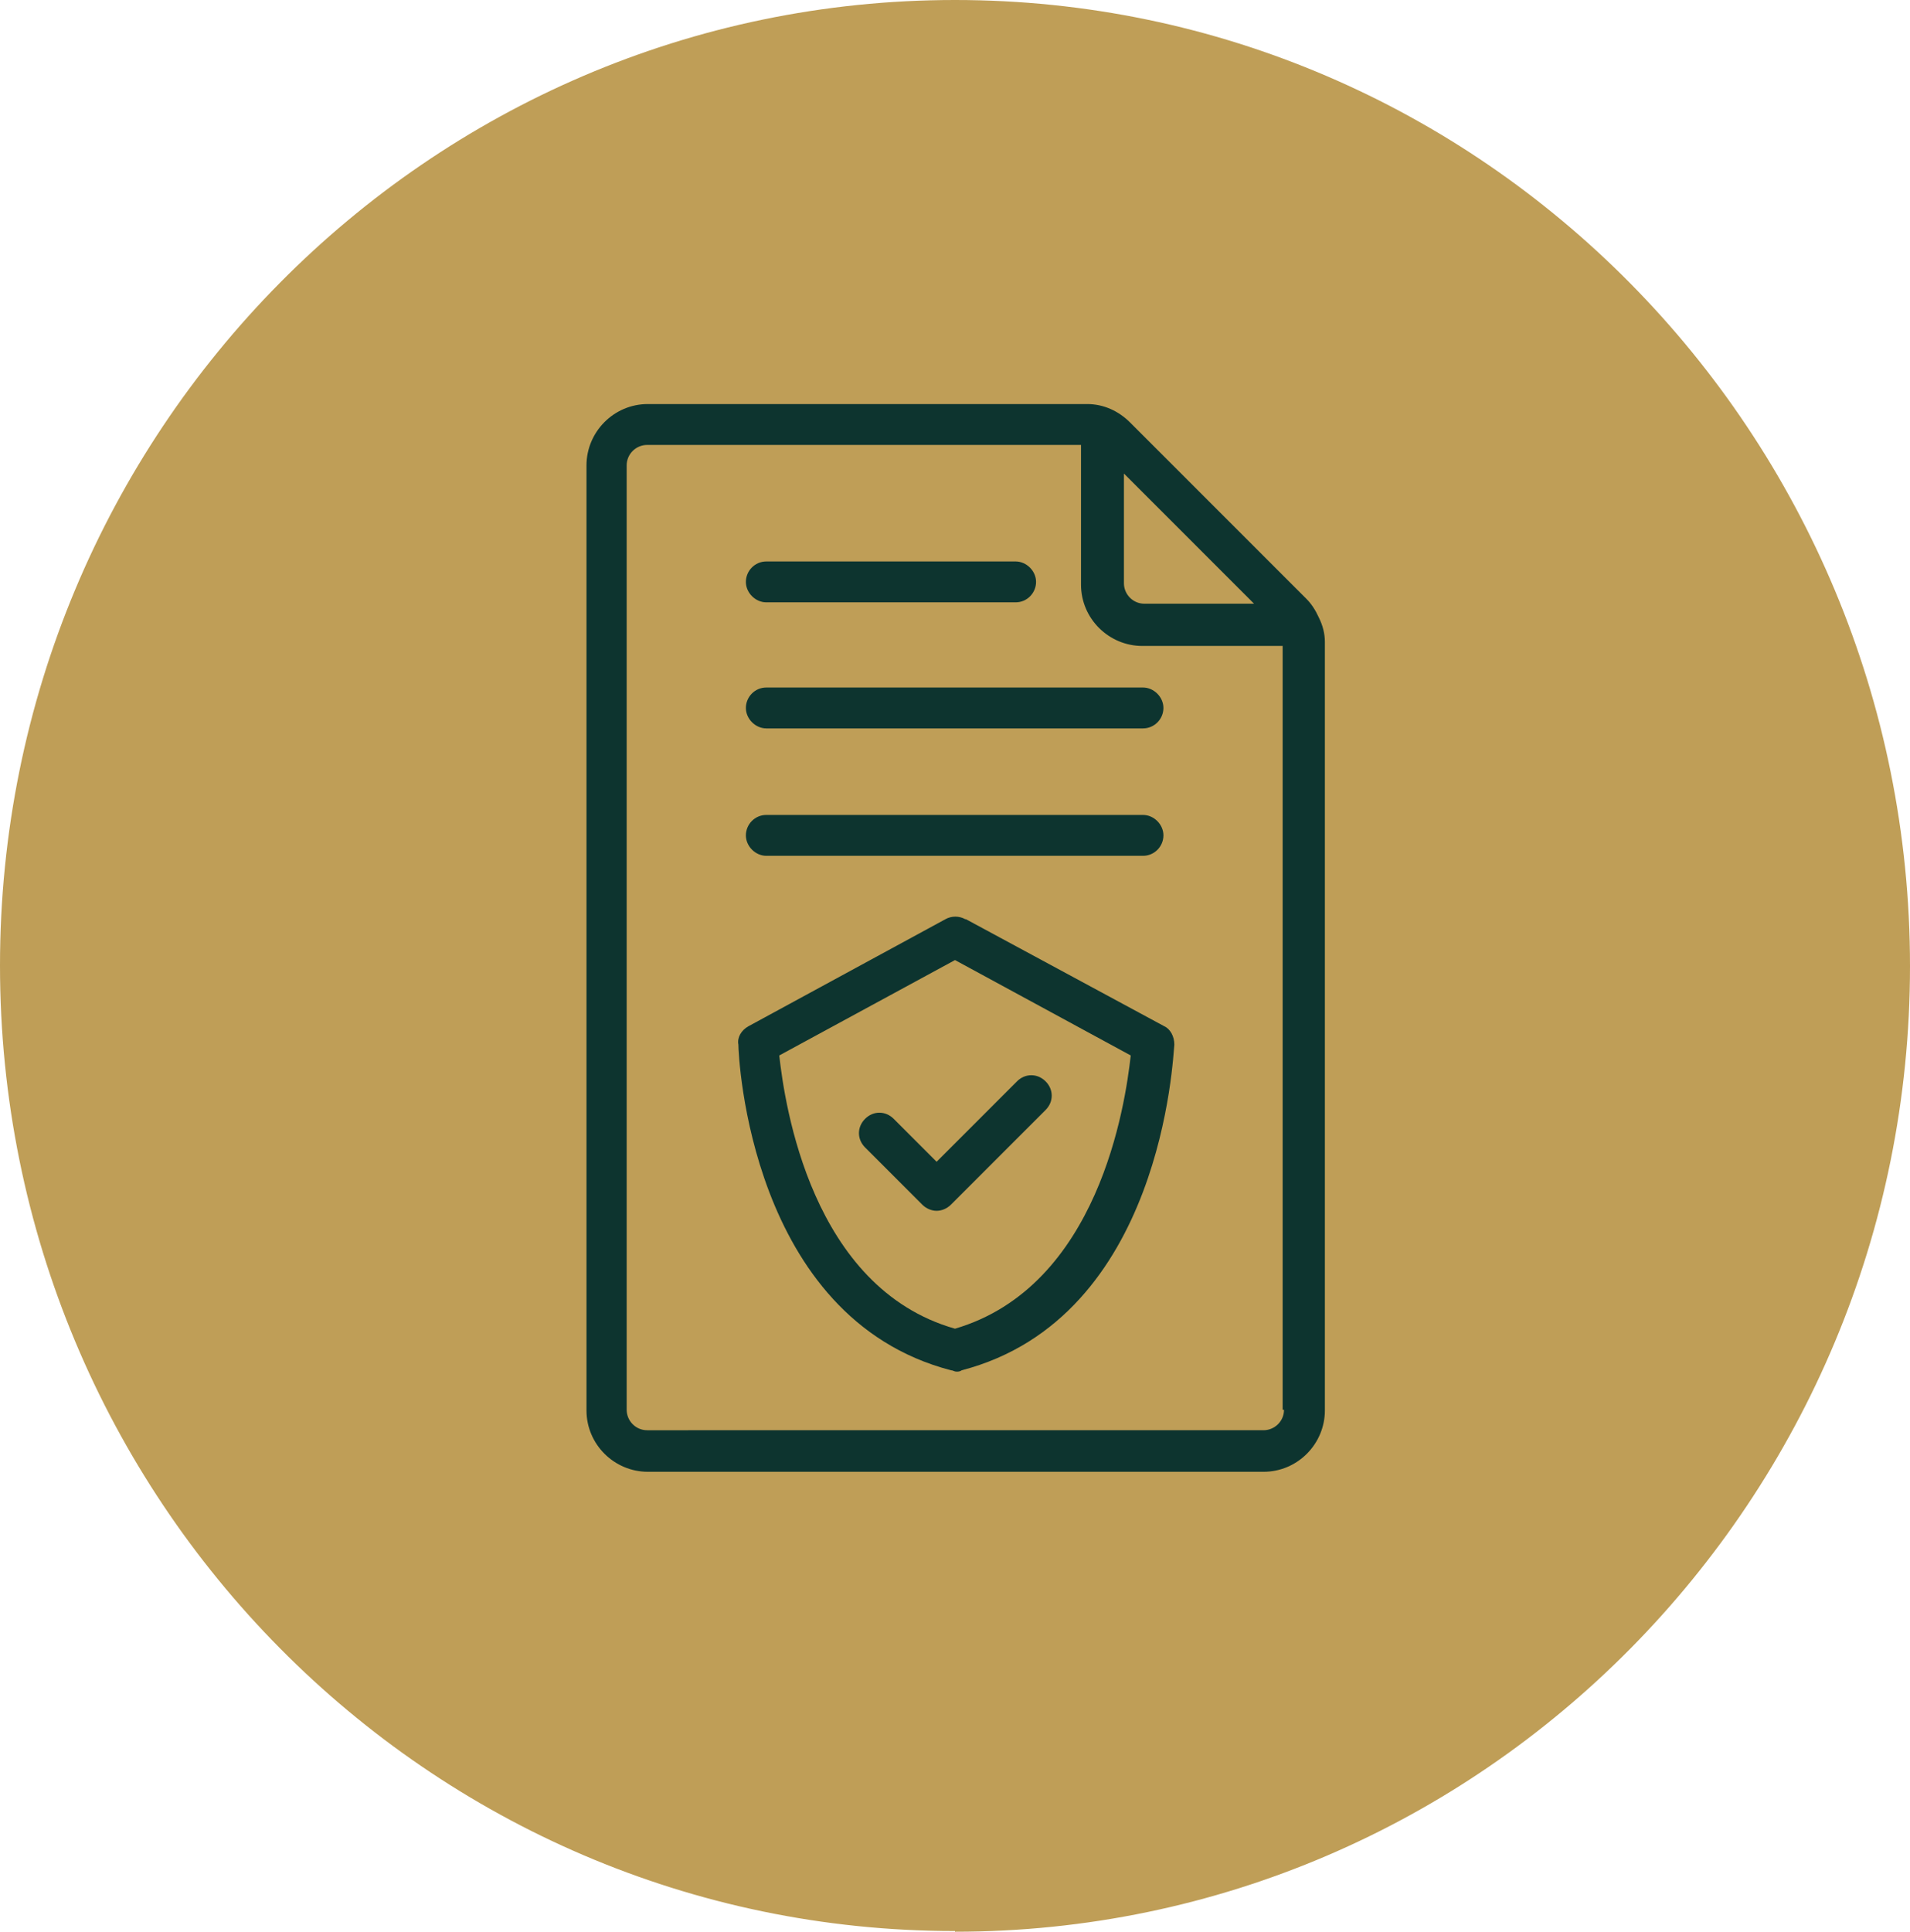 <svg xmlns="http://www.w3.org/2000/svg" id="Layer_2" viewBox="0 0 28.04 28.35"><defs><style>.cls-1{fill:#bf9e57;}.cls-2{fill:#0d342f;}</style></defs><g id="Layer_1-2"><g><path class="cls-1" d="M14.02,28.35c7.74,0,14.02-6.35,14.02-14.17S21.76,0,14.02,0,0,6.35,0,14.17s6.28,14.17,14.02,14.17"></path><g><path class="cls-2" d="M19.36,9.06c-.05-.11-.11-.2-.18-.27l-2.59-2.59c-.17-.17-.39-.27-.63-.27h-6.45c-.5,0-.9,.41-.9,.9v13.87c0,.5,.41,.9,.9,.9h9.04c.5,0,.9-.41,.9-.9V9.42c0-.12-.03-.24-.09-.36h0Zm-2.86-2.11l1.91,1.91h-1.61c-.17,0-.3-.14-.3-.3v-1.61Zm2.35,13.74c0,.17-.14,.3-.3,.3H9.5c-.17,0-.3-.14-.3-.3V6.83c0-.17,.14-.3,.3-.3h6.37v2.05c0,.5,.41,.9,.9,.9h2.06v11.21Z"></path><path class="cls-2" d="M11.25,12.56h5.53c.17,0,.3-.14,.3-.3s-.14-.3-.3-.3h-5.53c-.17,0-.3,.14-.3,.3s.14,.3,.3,.3Z"></path><path class="cls-2" d="M11.25,10.09c-.17,0-.3,.14-.3,.3s.14,.3,.3,.3h5.53c.17,0,.3-.14,.3-.3s-.14-.3-.3-.3h-5.53Z"></path><path class="cls-2" d="M11.25,8.84h3.66c.17,0,.3-.14,.3-.3s-.14-.3-.3-.3h-3.66c-.17,0-.3,.14-.3,.3s.14,.3,.3,.3Z"></path><path class="cls-2" d="M14.17,13.49c-.09-.05-.2-.05-.29,0l-2.89,1.57c-.11,.06-.17,.17-.15,.27,0,.17,.17,4.01,3.12,4.78,.03,0,.05,.02,.08,.02s.05,0,.08-.02c2.95-.77,3.1-4.61,3.12-4.78,0-.12-.06-.23-.15-.27l-2.91-1.57Zm-.15,6.01c-2.11-.6-2.5-3.29-2.58-4.01l2.58-1.4,2.58,1.4c-.08,.72-.47,3.39-2.58,4.01Z"></path><path class="cls-2" d="M13.12,16.42c-.12-.12-.3-.12-.42,0s-.12,.3,0,.42l.84,.84c.06,.06,.14,.09,.21,.09s.15-.03,.21-.09l1.39-1.39c.12-.12,.12-.3,0-.42s-.3-.12-.42,0l-1.18,1.18-.63-.63Z"></path></g></g></g></svg>